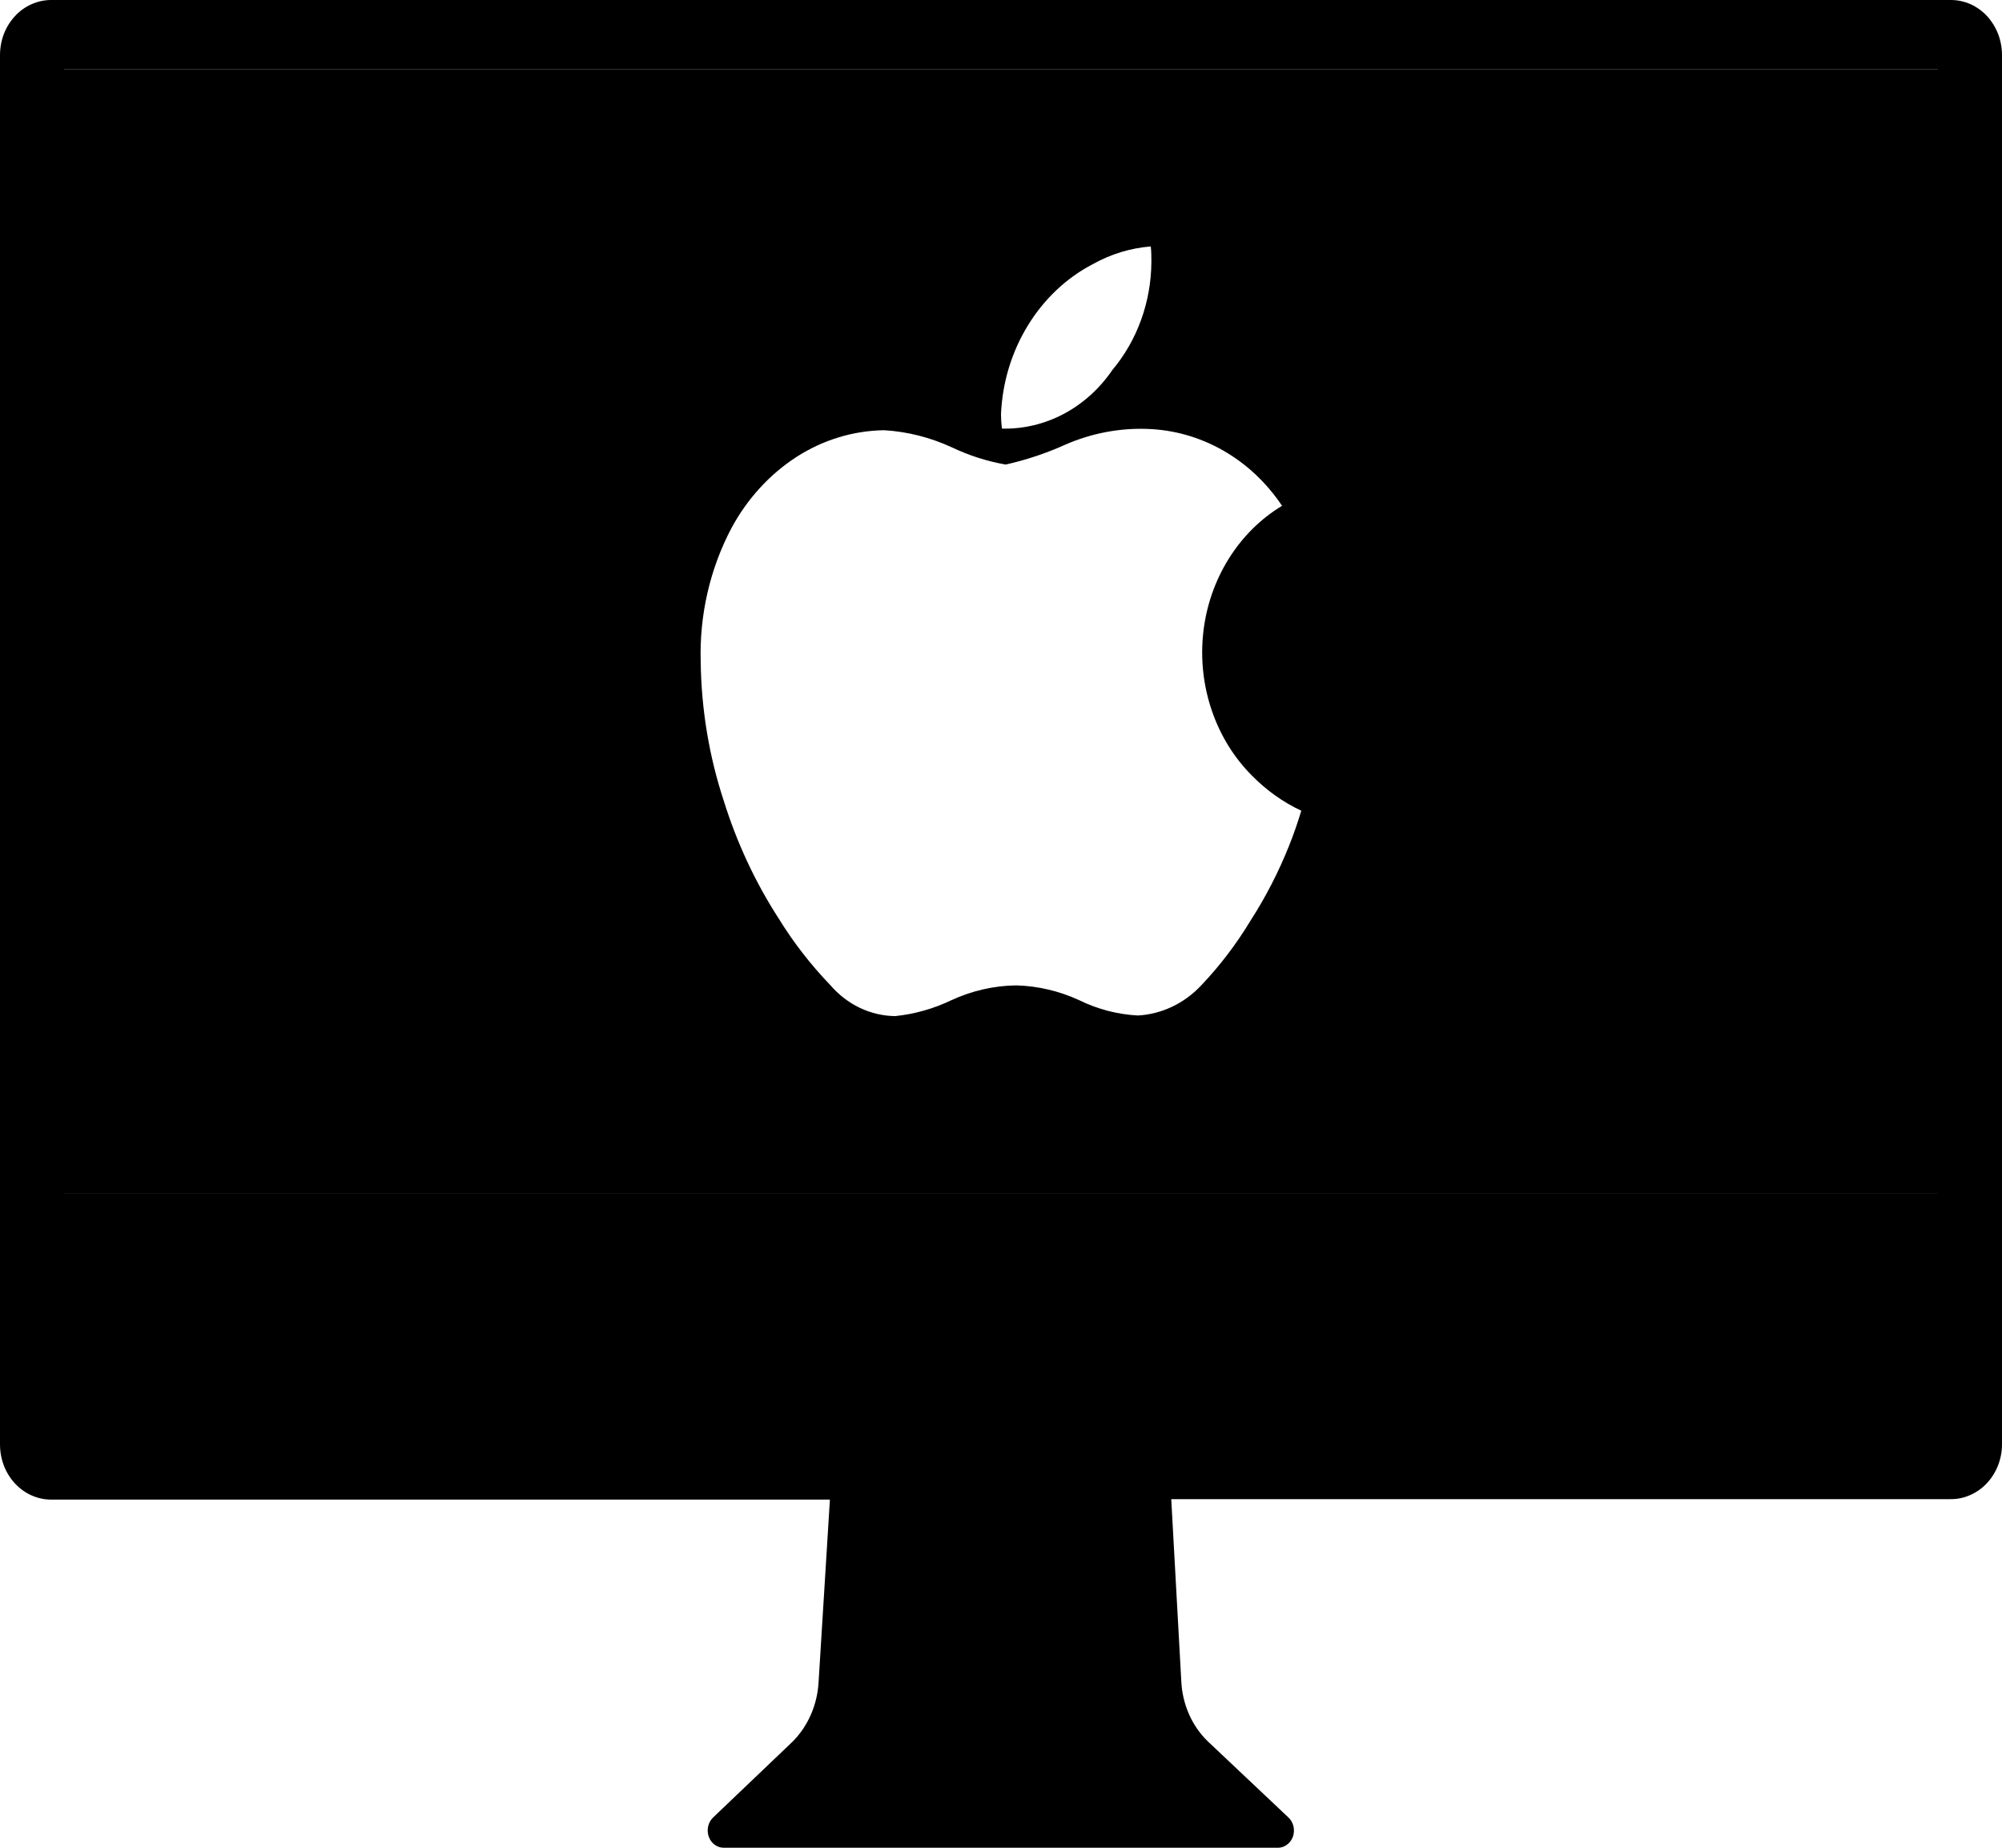 <svg width="26" height="24" viewBox="0 0 26 24" fill="none" xmlns="http://www.w3.org/2000/svg">
<path fill-rule="evenodd" clip-rule="evenodd" d="M25.168 15.506H0.832V0.897H25.168V15.506ZM14.953 3.403C14.95 3.922 14.769 4.422 14.446 4.806C14.281 5.048 14.065 5.243 13.815 5.376C13.566 5.508 13.29 5.574 13.012 5.567C13.004 5.504 13 5.441 13 5.378C13.018 4.967 13.139 4.569 13.35 4.226C13.56 3.883 13.852 3.607 14.196 3.429C14.429 3.299 14.684 3.222 14.945 3.201C14.953 3.263 14.953 3.336 14.953 3.403ZM10.782 12.794C10.53 12.532 10.304 12.241 10.11 11.926C9.808 11.458 9.569 10.945 9.4 10.403C9.209 9.823 9.108 9.213 9.1 8.597C9.082 7.99 9.22 7.388 9.499 6.86C9.703 6.481 9.993 6.163 10.341 5.937C10.686 5.714 11.08 5.594 11.482 5.588C11.785 5.606 12.084 5.682 12.363 5.811C12.586 5.917 12.82 5.992 13.061 6.034C13.328 5.974 13.589 5.887 13.841 5.773C14.175 5.628 14.534 5.559 14.894 5.571C15.238 5.581 15.576 5.676 15.881 5.849C16.185 6.022 16.449 6.269 16.65 6.57C16.372 6.737 16.134 6.974 15.956 7.26C15.778 7.546 15.665 7.873 15.627 8.215C15.589 8.557 15.627 8.904 15.737 9.227C15.847 9.551 16.026 9.841 16.26 10.075C16.448 10.266 16.664 10.42 16.9 10.53C16.852 10.689 16.799 10.841 16.74 10.988C16.604 11.328 16.437 11.653 16.241 11.957C16.057 12.262 15.842 12.545 15.6 12.799C15.38 13.034 15.087 13.173 14.777 13.19C14.514 13.176 14.256 13.109 14.017 12.992C13.757 12.872 13.479 12.806 13.196 12.799C12.906 12.803 12.62 12.869 12.354 12.992C12.123 13.103 11.876 13.172 11.625 13.198C11.466 13.196 11.31 13.159 11.165 13.09C11.02 13.02 10.89 12.92 10.782 12.794Z" fill="black"/>
<path fill-rule="evenodd" clip-rule="evenodd" d="M25.336 1.37757e-06H0.663C0.576 1.19681e-06 0.49 0.019 0.409 0.055C0.328 0.091 0.255 0.143 0.194 0.21C0.132 0.277 0.083 0.356 0.05 0.442C0.017 0.529 -0 0.623 1.27461e-06 0.717V18.761C-0 18.855 0.017 18.948 0.05 19.035C0.083 19.122 0.132 19.201 0.194 19.268C0.255 19.334 0.328 19.387 0.409 19.423C0.49 19.459 0.576 19.478 0.663 19.478H10.778L10.631 21.848C10.615 22.144 10.493 22.423 10.291 22.624L9.262 23.606C9.23 23.636 9.208 23.676 9.197 23.72C9.187 23.765 9.189 23.811 9.204 23.854C9.219 23.897 9.245 23.934 9.28 23.96C9.315 23.986 9.357 24 9.399 24H16.601C16.643 23.999 16.684 23.984 16.718 23.957C16.753 23.931 16.778 23.894 16.793 23.851C16.807 23.808 16.808 23.761 16.797 23.717C16.786 23.673 16.763 23.634 16.731 23.605L15.691 22.623C15.586 22.523 15.501 22.401 15.441 22.264C15.381 22.127 15.347 21.979 15.341 21.828L15.211 19.472H25.329C25.417 19.473 25.503 19.456 25.584 19.42C25.666 19.385 25.739 19.333 25.802 19.267C25.864 19.201 25.914 19.122 25.948 19.035C25.982 18.949 26 18.855 26 18.761V0.717C26 0.622 25.983 0.529 25.95 0.442C25.916 0.355 25.867 0.276 25.806 0.209C25.744 0.143 25.671 0.09 25.59 0.054C25.509 0.018 25.423 -0 25.336 1.37757e-06ZM25.168 15.506H0.832V0.897H25.168V15.506Z" fill="black"/>
</svg>
